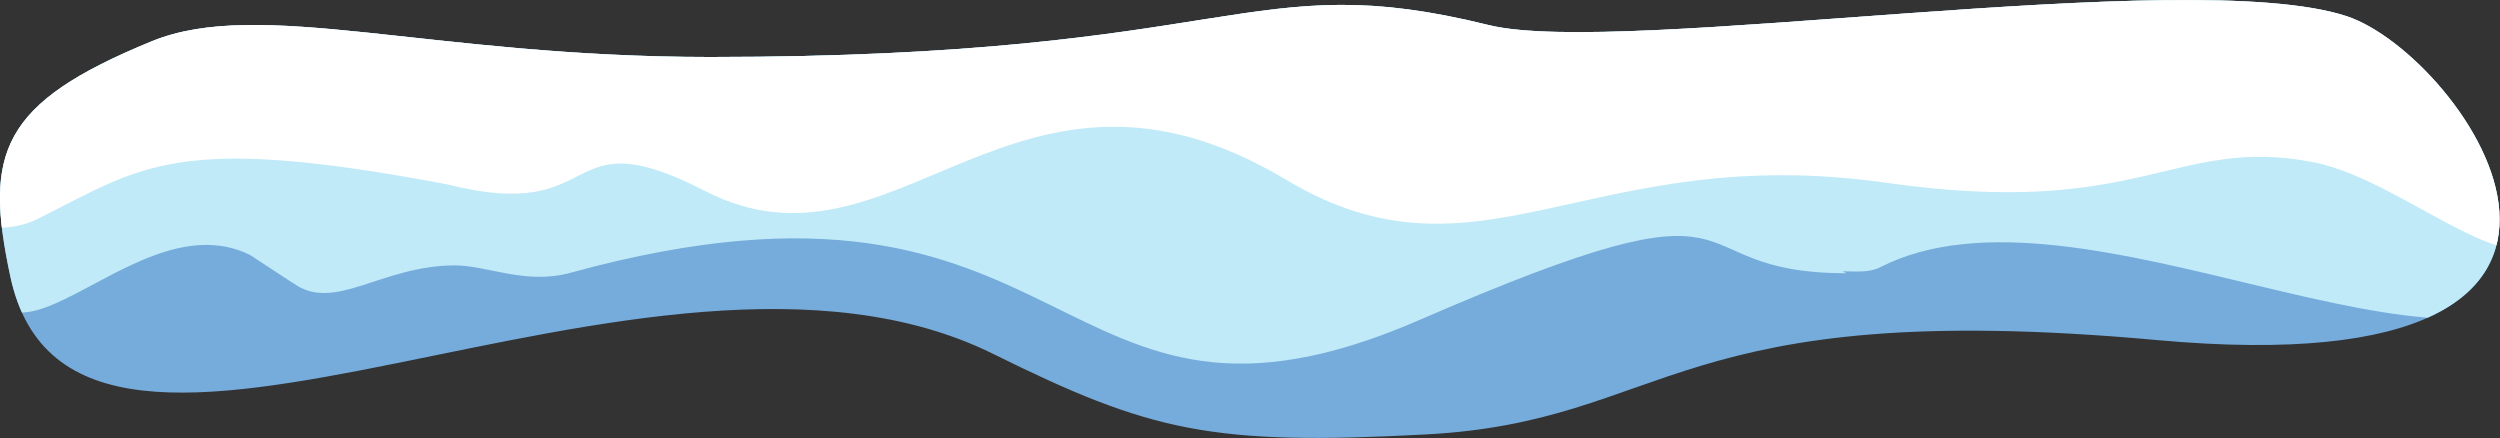 <?xml version="1.0" encoding="UTF-8"?><svg xmlns="http://www.w3.org/2000/svg" xmlns:xlink="http://www.w3.org/1999/xlink" height="33.4" preserveAspectRatio="xMidYMid meet" version="1.0" viewBox="0.0 0.0 190.5 33.4" width="190.5" zoomAndPan="magnify"><rect x="0.0" y="0.0" width="190.5" height="33.4" fill="#333333" stroke="none"/><defs><clipPath id="a"><path d="M 0 0 L 190.469 0 L 190.469 33.371 L 0 33.371 Z M 0 0"/></clipPath><clipPath id="b"><path d="M 0 0 L 190.469 0 L 190.469 28 L 0 28 Z M 0 0"/></clipPath><clipPath id="c"><path d="M 164.367 25.914 C 127.293 22.543 127.328 32.113 108.637 33.105 C 92.297 33.973 87.668 32.898 75.684 26.969 C 49.438 13.98 5.648 43.816 0.785 21.059 C -1.227 11.652 0.035 7.863 11.566 3.145 C 19.809 -0.227 32.797 4.344 54.113 4.344 C 94.637 4.344 95.039 -2.633 113.441 1.91 C 123.473 4.391 166.691 -2.734 178.801 1.23 C 187.758 4.164 205.711 29.672 164.367 25.914 Z M 164.367 25.914"/></clipPath><clipPath id="d"><path d="M 0 0 L 190.469 0 L 190.469 20 L 0 20 Z M 0 0"/></clipPath><clipPath id="e"><path d="M 164.367 25.914 C 127.293 22.543 127.328 32.113 108.637 33.105 C 92.297 33.973 87.668 32.898 75.684 26.969 C 49.438 13.98 5.648 43.816 0.785 21.059 C -1.227 11.652 0.035 7.863 11.566 3.145 C 19.809 -0.227 32.797 4.344 54.113 4.344 C 94.637 4.344 95.039 -2.633 113.441 1.91 C 123.473 4.391 166.691 -2.734 178.801 1.23 C 187.758 4.164 205.711 29.672 164.367 25.914 Z M 164.367 25.914"/></clipPath></defs><g><g clip-path="url(#a)" id="change1_1"><path d="M 164.367 25.914 C 127.293 22.543 127.328 32.113 108.637 33.105 C 92.297 33.973 87.668 32.898 75.684 26.969 C 49.438 13.98 5.648 43.816 0.785 21.059 C -1.227 11.652 0.035 7.863 11.566 3.145 C 19.809 -0.227 32.797 4.344 54.113 4.344 C 94.637 4.344 95.039 -2.633 113.441 1.91 C 123.473 4.391 166.691 -2.734 178.801 1.23 C 187.758 4.164 205.711 29.672 164.367 25.914" fill="#76acdb"/></g><g clip-path="url(#b)"><g clip-path="url(#c)" id="change2_1"><path d="M 98.004 -7.492 C 98.004 -7.492 97.012 -5.668 92.617 -5.695 C 3.281 -6.254 -14.578 10.59 -1.613 15.879 L -1.914 14.828 C -1.914 34.758 9.348 14.613 19.066 19.434 C 19.066 19.434 22.691 21.824 22.348 21.574 C 25.461 23.855 29.031 20.238 34.637 20.223 C 37.121 20.215 40.047 21.727 43.477 20.785 C 82.688 10.012 79.777 36.723 108.191 24.371 C 135.535 12.488 126.832 20.82 140.699 20.82 L 140.398 20.672 C 141.328 20.672 142.414 20.801 143.254 20.371 C 158.461 12.586 187.52 31.852 196.43 20.785 C 221.727 -10.629 98.004 -7.492 98.004 -7.492" fill="#c0eaf8"/></g></g><g clip-path="url(#d)"><g clip-path="url(#e)" id="change3_1"><path d="M 6.324 3.82 C 3.312 3.789 -5.379 12.16 -2.754 16.289 C -1.801 17.789 1.23 17.5 2.812 16.711 C 10.883 12.68 13.289 10.109 34.07 14.047 C 46.324 17.152 42.465 8.766 53.73 14.555 C 68.32 22.051 77.312 1.32 98.004 13.699 C 112.797 22.547 121.027 10.688 143.758 13.93 C 163.262 16.715 165.633 10.336 176.215 12.348 C 183.797 13.785 193.344 23.969 195.355 16.121 C 205.746 -24.453 -11.254 -3.371 6.324 3.82" fill="#fff"/></g></g></g></svg>